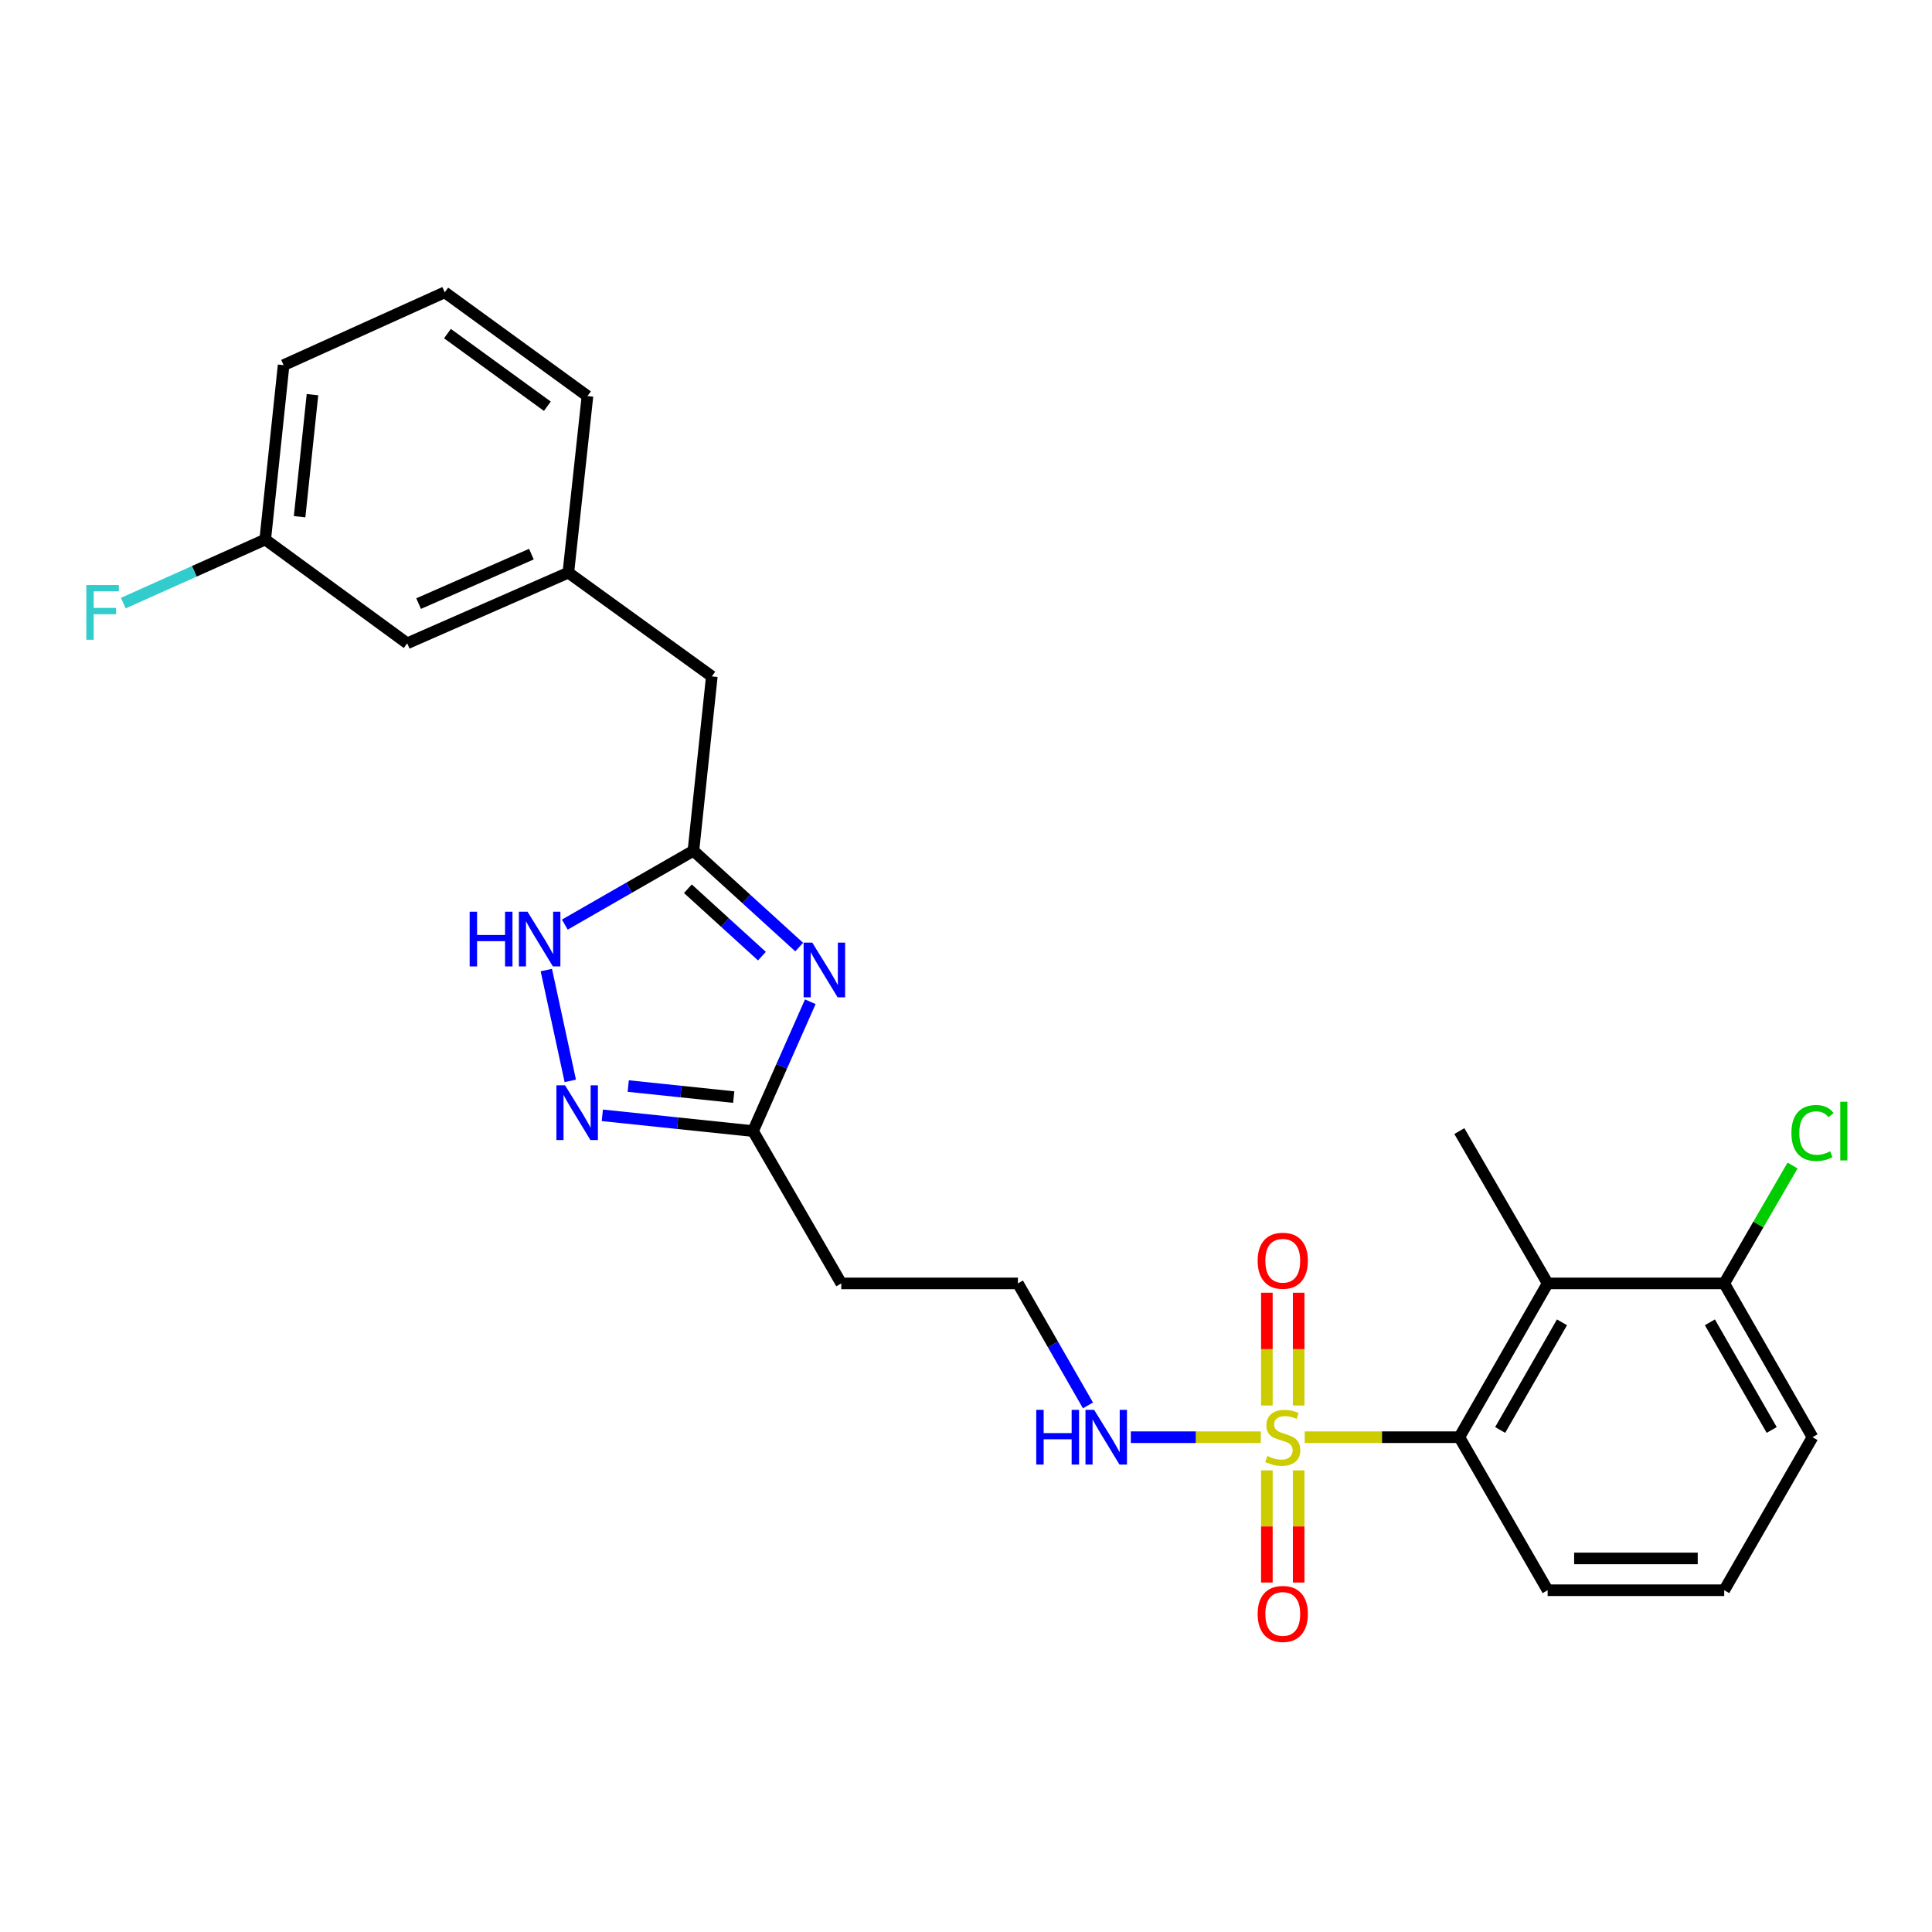 <?xml version='1.0' encoding='iso-8859-1'?>
<svg version='1.1' baseProfile='full'
              xmlns='http://www.w3.org/2000/svg'
                      xmlns:rdkit='http://www.rdkit.org/xml'
                      xmlns:xlink='http://www.w3.org/1999/xlink'
                  xml:space='preserve'
width='1000px' height='1000px' viewBox='0 0 1000 1000'>
<!-- END OF HEADER -->
<rect style='opacity:1.0;fill:#FFFFFF;stroke:none' width='1000' height='1000' x='0' y='0'> </rect>
<path class='bond-1' d='M 675.322,743.893 L 715.338,743.893' style='fill:none;fill-rule:evenodd;stroke:#CCCC00;stroke-width:6px;stroke-linecap:butt;stroke-linejoin:miter;stroke-opacity:1' />
<path class='bond-1' d='M 715.338,743.893 L 755.354,743.893' style='fill:none;fill-rule:evenodd;stroke:#000000;stroke-width:6px;stroke-linecap:butt;stroke-linejoin:miter;stroke-opacity:1' />
<path class='bond-7' d='M 655.728,761.058 L 655.728,790.086' style='fill:none;fill-rule:evenodd;stroke:#CCCC00;stroke-width:6px;stroke-linecap:butt;stroke-linejoin:miter;stroke-opacity:1' />
<path class='bond-7' d='M 655.728,790.086 L 655.728,819.114' style='fill:none;fill-rule:evenodd;stroke:#FF0000;stroke-width:6px;stroke-linecap:butt;stroke-linejoin:miter;stroke-opacity:1' />
<path class='bond-7' d='M 672.187,761.058 L 672.187,790.086' style='fill:none;fill-rule:evenodd;stroke:#CCCC00;stroke-width:6px;stroke-linecap:butt;stroke-linejoin:miter;stroke-opacity:1' />
<path class='bond-7' d='M 672.187,790.086 L 672.187,819.114' style='fill:none;fill-rule:evenodd;stroke:#FF0000;stroke-width:6px;stroke-linecap:butt;stroke-linejoin:miter;stroke-opacity:1' />
<path class='bond-8' d='M 672.187,727.488 L 672.187,698.301' style='fill:none;fill-rule:evenodd;stroke:#CCCC00;stroke-width:6px;stroke-linecap:butt;stroke-linejoin:miter;stroke-opacity:1' />
<path class='bond-8' d='M 672.187,698.301 L 672.187,669.114' style='fill:none;fill-rule:evenodd;stroke:#FF0000;stroke-width:6px;stroke-linecap:butt;stroke-linejoin:miter;stroke-opacity:1' />
<path class='bond-8' d='M 655.728,727.488 L 655.728,698.301' style='fill:none;fill-rule:evenodd;stroke:#CCCC00;stroke-width:6px;stroke-linecap:butt;stroke-linejoin:miter;stroke-opacity:1' />
<path class='bond-8' d='M 655.728,698.301 L 655.728,669.114' style='fill:none;fill-rule:evenodd;stroke:#FF0000;stroke-width:6px;stroke-linecap:butt;stroke-linejoin:miter;stroke-opacity:1' />
<path class='bond-9' d='M 652.593,743.893 L 618.956,743.893' style='fill:none;fill-rule:evenodd;stroke:#CCCC00;stroke-width:6px;stroke-linecap:butt;stroke-linejoin:miter;stroke-opacity:1' />
<path class='bond-9' d='M 618.956,743.893 L 585.319,743.893' style='fill:none;fill-rule:evenodd;stroke:#0000FF;stroke-width:6px;stroke-linecap:butt;stroke-linejoin:miter;stroke-opacity:1' />
<path class='bond-0' d='M 419.41,518.505 L 404.584,551.978' style='fill:none;fill-rule:evenodd;stroke:#0000FF;stroke-width:6px;stroke-linecap:butt;stroke-linejoin:miter;stroke-opacity:1' />
<path class='bond-0' d='M 404.584,551.978 L 389.758,585.451' style='fill:none;fill-rule:evenodd;stroke:#000000;stroke-width:6px;stroke-linecap:butt;stroke-linejoin:miter;stroke-opacity:1' />
<path class='bond-3' d='M 413.66,490.201 L 386.288,465.28' style='fill:none;fill-rule:evenodd;stroke:#0000FF;stroke-width:6px;stroke-linecap:butt;stroke-linejoin:miter;stroke-opacity:1' />
<path class='bond-3' d='M 386.288,465.28 L 358.915,440.359' style='fill:none;fill-rule:evenodd;stroke:#000000;stroke-width:6px;stroke-linecap:butt;stroke-linejoin:miter;stroke-opacity:1' />
<path class='bond-3' d='M 394.368,494.896 L 375.207,477.451' style='fill:none;fill-rule:evenodd;stroke:#0000FF;stroke-width:6px;stroke-linecap:butt;stroke-linejoin:miter;stroke-opacity:1' />
<path class='bond-3' d='M 375.207,477.451 L 356.046,460.007' style='fill:none;fill-rule:evenodd;stroke:#000000;stroke-width:6px;stroke-linecap:butt;stroke-linejoin:miter;stroke-opacity:1' />
<path class='bond-5' d='M 755.354,743.893 L 801.057,664.293' style='fill:none;fill-rule:evenodd;stroke:#000000;stroke-width:6px;stroke-linecap:butt;stroke-linejoin:miter;stroke-opacity:1' />
<path class='bond-5' d='M 776.484,740.149 L 808.476,684.428' style='fill:none;fill-rule:evenodd;stroke:#000000;stroke-width:6px;stroke-linecap:butt;stroke-linejoin:miter;stroke-opacity:1' />
<path class='bond-19' d='M 755.354,743.893 L 801.057,823.101' style='fill:none;fill-rule:evenodd;stroke:#000000;stroke-width:6px;stroke-linecap:butt;stroke-linejoin:miter;stroke-opacity:1' />
<path class='bond-2' d='M 311.764,577.287 L 350.761,581.369' style='fill:none;fill-rule:evenodd;stroke:#0000FF;stroke-width:6px;stroke-linecap:butt;stroke-linejoin:miter;stroke-opacity:1' />
<path class='bond-2' d='M 350.761,581.369 L 389.758,585.451' style='fill:none;fill-rule:evenodd;stroke:#000000;stroke-width:6px;stroke-linecap:butt;stroke-linejoin:miter;stroke-opacity:1' />
<path class='bond-2' d='M 325.177,562.141 L 352.475,564.999' style='fill:none;fill-rule:evenodd;stroke:#0000FF;stroke-width:6px;stroke-linecap:butt;stroke-linejoin:miter;stroke-opacity:1' />
<path class='bond-2' d='M 352.475,564.999 L 379.773,567.856' style='fill:none;fill-rule:evenodd;stroke:#000000;stroke-width:6px;stroke-linecap:butt;stroke-linejoin:miter;stroke-opacity:1' />
<path class='bond-6' d='M 295.179,559.464 L 282.78,502.1' style='fill:none;fill-rule:evenodd;stroke:#0000FF;stroke-width:6px;stroke-linecap:butt;stroke-linejoin:miter;stroke-opacity:1' />
<path class='bond-12' d='M 358.915,440.359 L 368.434,350.106' style='fill:none;fill-rule:evenodd;stroke:#000000;stroke-width:6px;stroke-linecap:butt;stroke-linejoin:miter;stroke-opacity:1' />
<path class='bond-27' d='M 358.915,440.359 L 325.632,459.469' style='fill:none;fill-rule:evenodd;stroke:#000000;stroke-width:6px;stroke-linecap:butt;stroke-linejoin:miter;stroke-opacity:1' />
<path class='bond-27' d='M 325.632,459.469 L 292.349,478.578' style='fill:none;fill-rule:evenodd;stroke:#0000FF;stroke-width:6px;stroke-linecap:butt;stroke-linejoin:miter;stroke-opacity:1' />
<path class='bond-4' d='M 389.758,585.451 L 435.443,664.293' style='fill:none;fill-rule:evenodd;stroke:#000000;stroke-width:6px;stroke-linecap:butt;stroke-linejoin:miter;stroke-opacity:1' />
<path class='bond-10' d='M 801.057,664.293 L 892.454,664.293' style='fill:none;fill-rule:evenodd;stroke:#000000;stroke-width:6px;stroke-linecap:butt;stroke-linejoin:miter;stroke-opacity:1' />
<path class='bond-20' d='M 801.057,664.293 L 755.354,585.451' style='fill:none;fill-rule:evenodd;stroke:#000000;stroke-width:6px;stroke-linecap:butt;stroke-linejoin:miter;stroke-opacity:1' />
<path class='bond-14' d='M 563.13,727.439 L 544.998,695.866' style='fill:none;fill-rule:evenodd;stroke:#0000FF;stroke-width:6px;stroke-linecap:butt;stroke-linejoin:miter;stroke-opacity:1' />
<path class='bond-14' d='M 544.998,695.866 L 526.867,664.293' style='fill:none;fill-rule:evenodd;stroke:#000000;stroke-width:6px;stroke-linecap:butt;stroke-linejoin:miter;stroke-opacity:1' />
<path class='bond-16' d='M 892.454,664.293 L 910.141,633.781' style='fill:none;fill-rule:evenodd;stroke:#000000;stroke-width:6px;stroke-linecap:butt;stroke-linejoin:miter;stroke-opacity:1' />
<path class='bond-16' d='M 910.141,633.781 L 927.828,603.269' style='fill:none;fill-rule:evenodd;stroke:#00CC00;stroke-width:6px;stroke-linecap:butt;stroke-linejoin:miter;stroke-opacity:1' />
<path class='bond-26' d='M 892.454,664.293 L 938.157,743.893' style='fill:none;fill-rule:evenodd;stroke:#000000;stroke-width:6px;stroke-linecap:butt;stroke-linejoin:miter;stroke-opacity:1' />
<path class='bond-26' d='M 885.035,684.428 L 917.027,740.149' style='fill:none;fill-rule:evenodd;stroke:#000000;stroke-width:6px;stroke-linecap:butt;stroke-linejoin:miter;stroke-opacity:1' />
<path class='bond-11' d='M 435.443,664.293 L 526.867,664.293' style='fill:none;fill-rule:evenodd;stroke:#000000;stroke-width:6px;stroke-linecap:butt;stroke-linejoin:miter;stroke-opacity:1' />
<path class='bond-13' d='M 368.434,350.106 L 294.173,296.402' style='fill:none;fill-rule:evenodd;stroke:#000000;stroke-width:6px;stroke-linecap:butt;stroke-linejoin:miter;stroke-opacity:1' />
<path class='bond-15' d='M 294.173,296.402 L 210.769,332.979' style='fill:none;fill-rule:evenodd;stroke:#000000;stroke-width:6px;stroke-linecap:butt;stroke-linejoin:miter;stroke-opacity:1' />
<path class='bond-15' d='M 275.052,286.814 L 216.669,312.418' style='fill:none;fill-rule:evenodd;stroke:#000000;stroke-width:6px;stroke-linecap:butt;stroke-linejoin:miter;stroke-opacity:1' />
<path class='bond-24' d='M 294.173,296.402 L 304.068,205.014' style='fill:none;fill-rule:evenodd;stroke:#000000;stroke-width:6px;stroke-linecap:butt;stroke-linejoin:miter;stroke-opacity:1' />
<path class='bond-17' d='M 210.769,332.979 L 137.277,279.265' style='fill:none;fill-rule:evenodd;stroke:#000000;stroke-width:6px;stroke-linecap:butt;stroke-linejoin:miter;stroke-opacity:1' />
<path class='bond-18' d='M 137.277,279.265 L 100.553,295.718' style='fill:none;fill-rule:evenodd;stroke:#000000;stroke-width:6px;stroke-linecap:butt;stroke-linejoin:miter;stroke-opacity:1' />
<path class='bond-18' d='M 100.553,295.718 L 63.83,312.171' style='fill:none;fill-rule:evenodd;stroke:#33CCCC;stroke-width:6px;stroke-linecap:butt;stroke-linejoin:miter;stroke-opacity:1' />
<path class='bond-28' d='M 137.277,279.265 L 146.796,189.003' style='fill:none;fill-rule:evenodd;stroke:#000000;stroke-width:6px;stroke-linecap:butt;stroke-linejoin:miter;stroke-opacity:1' />
<path class='bond-28' d='M 155.073,267.452 L 161.737,204.268' style='fill:none;fill-rule:evenodd;stroke:#000000;stroke-width:6px;stroke-linecap:butt;stroke-linejoin:miter;stroke-opacity:1' />
<path class='bond-21' d='M 801.057,823.101 L 892.454,823.101' style='fill:none;fill-rule:evenodd;stroke:#000000;stroke-width:6px;stroke-linecap:butt;stroke-linejoin:miter;stroke-opacity:1' />
<path class='bond-21' d='M 814.767,806.641 L 878.744,806.641' style='fill:none;fill-rule:evenodd;stroke:#000000;stroke-width:6px;stroke-linecap:butt;stroke-linejoin:miter;stroke-opacity:1' />
<path class='bond-23' d='M 892.454,823.101 L 938.157,743.893' style='fill:none;fill-rule:evenodd;stroke:#000000;stroke-width:6px;stroke-linecap:butt;stroke-linejoin:miter;stroke-opacity:1' />
<path class='bond-22' d='M 230.2,151.301 L 304.068,205.014' style='fill:none;fill-rule:evenodd;stroke:#000000;stroke-width:6px;stroke-linecap:butt;stroke-linejoin:miter;stroke-opacity:1' />
<path class='bond-22' d='M 231.6,172.67 L 283.307,210.269' style='fill:none;fill-rule:evenodd;stroke:#000000;stroke-width:6px;stroke-linecap:butt;stroke-linejoin:miter;stroke-opacity:1' />
<path class='bond-25' d='M 230.2,151.301 L 146.796,189.003' style='fill:none;fill-rule:evenodd;stroke:#000000;stroke-width:6px;stroke-linecap:butt;stroke-linejoin:miter;stroke-opacity:1' />
<path  class='atom-0' d='M 655.957 753.613
Q 656.277 753.733, 657.597 754.293
Q 658.917 754.853, 660.357 755.213
Q 661.837 755.533, 663.277 755.533
Q 665.957 755.533, 667.517 754.253
Q 669.077 752.933, 669.077 750.653
Q 669.077 749.093, 668.277 748.133
Q 667.517 747.173, 666.317 746.653
Q 665.117 746.133, 663.117 745.533
Q 660.597 744.773, 659.077 744.053
Q 657.597 743.333, 656.517 741.813
Q 655.477 740.293, 655.477 737.733
Q 655.477 734.173, 657.877 731.973
Q 660.317 729.773, 665.117 729.773
Q 668.397 729.773, 672.117 731.333
L 671.197 734.413
Q 667.797 733.013, 665.237 733.013
Q 662.477 733.013, 660.957 734.173
Q 659.437 735.293, 659.477 737.253
Q 659.477 738.773, 660.237 739.693
Q 661.037 740.613, 662.157 741.133
Q 663.317 741.653, 665.237 742.253
Q 667.797 743.053, 669.317 743.853
Q 670.837 744.653, 671.917 746.293
Q 673.037 747.893, 673.037 750.653
Q 673.037 754.573, 670.397 756.693
Q 667.797 758.773, 663.437 758.773
Q 660.917 758.773, 658.997 758.213
Q 657.117 757.693, 654.877 756.773
L 655.957 753.613
' fill='#CCCC00'/>
<path  class='atom-1' d='M 420.432 487.905
L 429.712 502.905
Q 430.632 504.385, 432.112 507.065
Q 433.592 509.745, 433.672 509.905
L 433.672 487.905
L 437.432 487.905
L 437.432 516.225
L 433.552 516.225
L 423.592 499.825
Q 422.432 497.905, 421.192 495.705
Q 419.992 493.505, 419.632 492.825
L 419.632 516.225
L 415.952 516.225
L 415.952 487.905
L 420.432 487.905
' fill='#0000FF'/>
<path  class='atom-3' d='M 292.476 561.763
L 301.756 576.763
Q 302.676 578.243, 304.156 580.923
Q 305.636 583.603, 305.716 583.763
L 305.716 561.763
L 309.476 561.763
L 309.476 590.083
L 305.596 590.083
L 295.636 573.683
Q 294.476 571.763, 293.236 569.563
Q 292.036 567.363, 291.676 566.683
L 291.676 590.083
L 287.996 590.083
L 287.996 561.763
L 292.476 561.763
' fill='#0000FF'/>
<path  class='atom-7' d='M 243.094 471.902
L 246.934 471.902
L 246.934 483.942
L 261.414 483.942
L 261.414 471.902
L 265.254 471.902
L 265.254 500.222
L 261.414 500.222
L 261.414 487.142
L 246.934 487.142
L 246.934 500.222
L 243.094 500.222
L 243.094 471.902
' fill='#0000FF'/>
<path  class='atom-7' d='M 273.054 471.902
L 282.334 486.902
Q 283.254 488.382, 284.734 491.062
Q 286.214 493.742, 286.294 493.902
L 286.294 471.902
L 290.054 471.902
L 290.054 500.222
L 286.174 500.222
L 276.214 483.822
Q 275.054 481.902, 273.814 479.702
Q 272.614 477.502, 272.254 476.822
L 272.254 500.222
L 268.574 500.222
L 268.574 471.902
L 273.054 471.902
' fill='#0000FF'/>
<path  class='atom-8' d='M 650.957 835.37
Q 650.957 828.57, 654.317 824.77
Q 657.677 820.97, 663.957 820.97
Q 670.237 820.97, 673.597 824.77
Q 676.957 828.57, 676.957 835.37
Q 676.957 842.25, 673.557 846.17
Q 670.157 850.05, 663.957 850.05
Q 657.717 850.05, 654.317 846.17
Q 650.957 842.29, 650.957 835.37
M 663.957 846.85
Q 668.277 846.85, 670.597 843.97
Q 672.957 841.05, 672.957 835.37
Q 672.957 829.81, 670.597 827.01
Q 668.277 824.17, 663.957 824.17
Q 659.637 824.17, 657.277 826.97
Q 654.957 829.77, 654.957 835.37
Q 654.957 841.09, 657.277 843.97
Q 659.637 846.85, 663.957 846.85
' fill='#FF0000'/>
<path  class='atom-9' d='M 650.957 652.558
Q 650.957 645.758, 654.317 641.958
Q 657.677 638.158, 663.957 638.158
Q 670.237 638.158, 673.597 641.958
Q 676.957 645.758, 676.957 652.558
Q 676.957 659.438, 673.557 663.358
Q 670.157 667.238, 663.957 667.238
Q 657.717 667.238, 654.317 663.358
Q 650.957 659.478, 650.957 652.558
M 663.957 664.038
Q 668.277 664.038, 670.597 661.158
Q 672.957 658.238, 672.957 652.558
Q 672.957 646.998, 670.597 644.198
Q 668.277 641.358, 663.957 641.358
Q 659.637 641.358, 657.277 644.158
Q 654.957 646.958, 654.957 652.558
Q 654.957 658.278, 657.277 661.158
Q 659.637 664.038, 663.957 664.038
' fill='#FF0000'/>
<path  class='atom-10' d='M 536.359 729.733
L 540.199 729.733
L 540.199 741.773
L 554.679 741.773
L 554.679 729.733
L 558.519 729.733
L 558.519 758.053
L 554.679 758.053
L 554.679 744.973
L 540.199 744.973
L 540.199 758.053
L 536.359 758.053
L 536.359 729.733
' fill='#0000FF'/>
<path  class='atom-10' d='M 566.319 729.733
L 575.599 744.733
Q 576.519 746.213, 577.999 748.893
Q 579.479 751.573, 579.559 751.733
L 579.559 729.733
L 583.319 729.733
L 583.319 758.053
L 579.439 758.053
L 569.479 741.653
Q 568.319 739.733, 567.079 737.533
Q 565.879 735.333, 565.519 734.653
L 565.519 758.053
L 561.839 758.053
L 561.839 729.733
L 566.319 729.733
' fill='#0000FF'/>
<path  class='atom-17' d='M 927.237 586.431
Q 927.237 579.391, 930.517 575.711
Q 933.837 571.991, 940.117 571.991
Q 945.957 571.991, 949.077 576.111
L 946.437 578.271
Q 944.157 575.271, 940.117 575.271
Q 935.837 575.271, 933.557 578.151
Q 931.317 580.991, 931.317 586.431
Q 931.317 592.031, 933.637 594.911
Q 935.997 597.791, 940.557 597.791
Q 943.677 597.791, 947.317 595.911
L 948.437 598.911
Q 946.957 599.871, 944.717 600.431
Q 942.477 600.991, 939.997 600.991
Q 933.837 600.991, 930.517 597.231
Q 927.237 593.471, 927.237 586.431
' fill='#00CC00'/>
<path  class='atom-17' d='M 952.517 570.271
L 956.197 570.271
L 956.197 600.631
L 952.517 600.631
L 952.517 570.271
' fill='#00CC00'/>
<path  class='atom-19' d='M 44.684 302.816
L 61.524 302.816
L 61.524 306.056
L 48.484 306.056
L 48.484 314.656
L 60.084 314.656
L 60.084 317.936
L 48.484 317.936
L 48.484 331.136
L 44.684 331.136
L 44.684 302.816
' fill='#33CCCC'/>
</svg>
